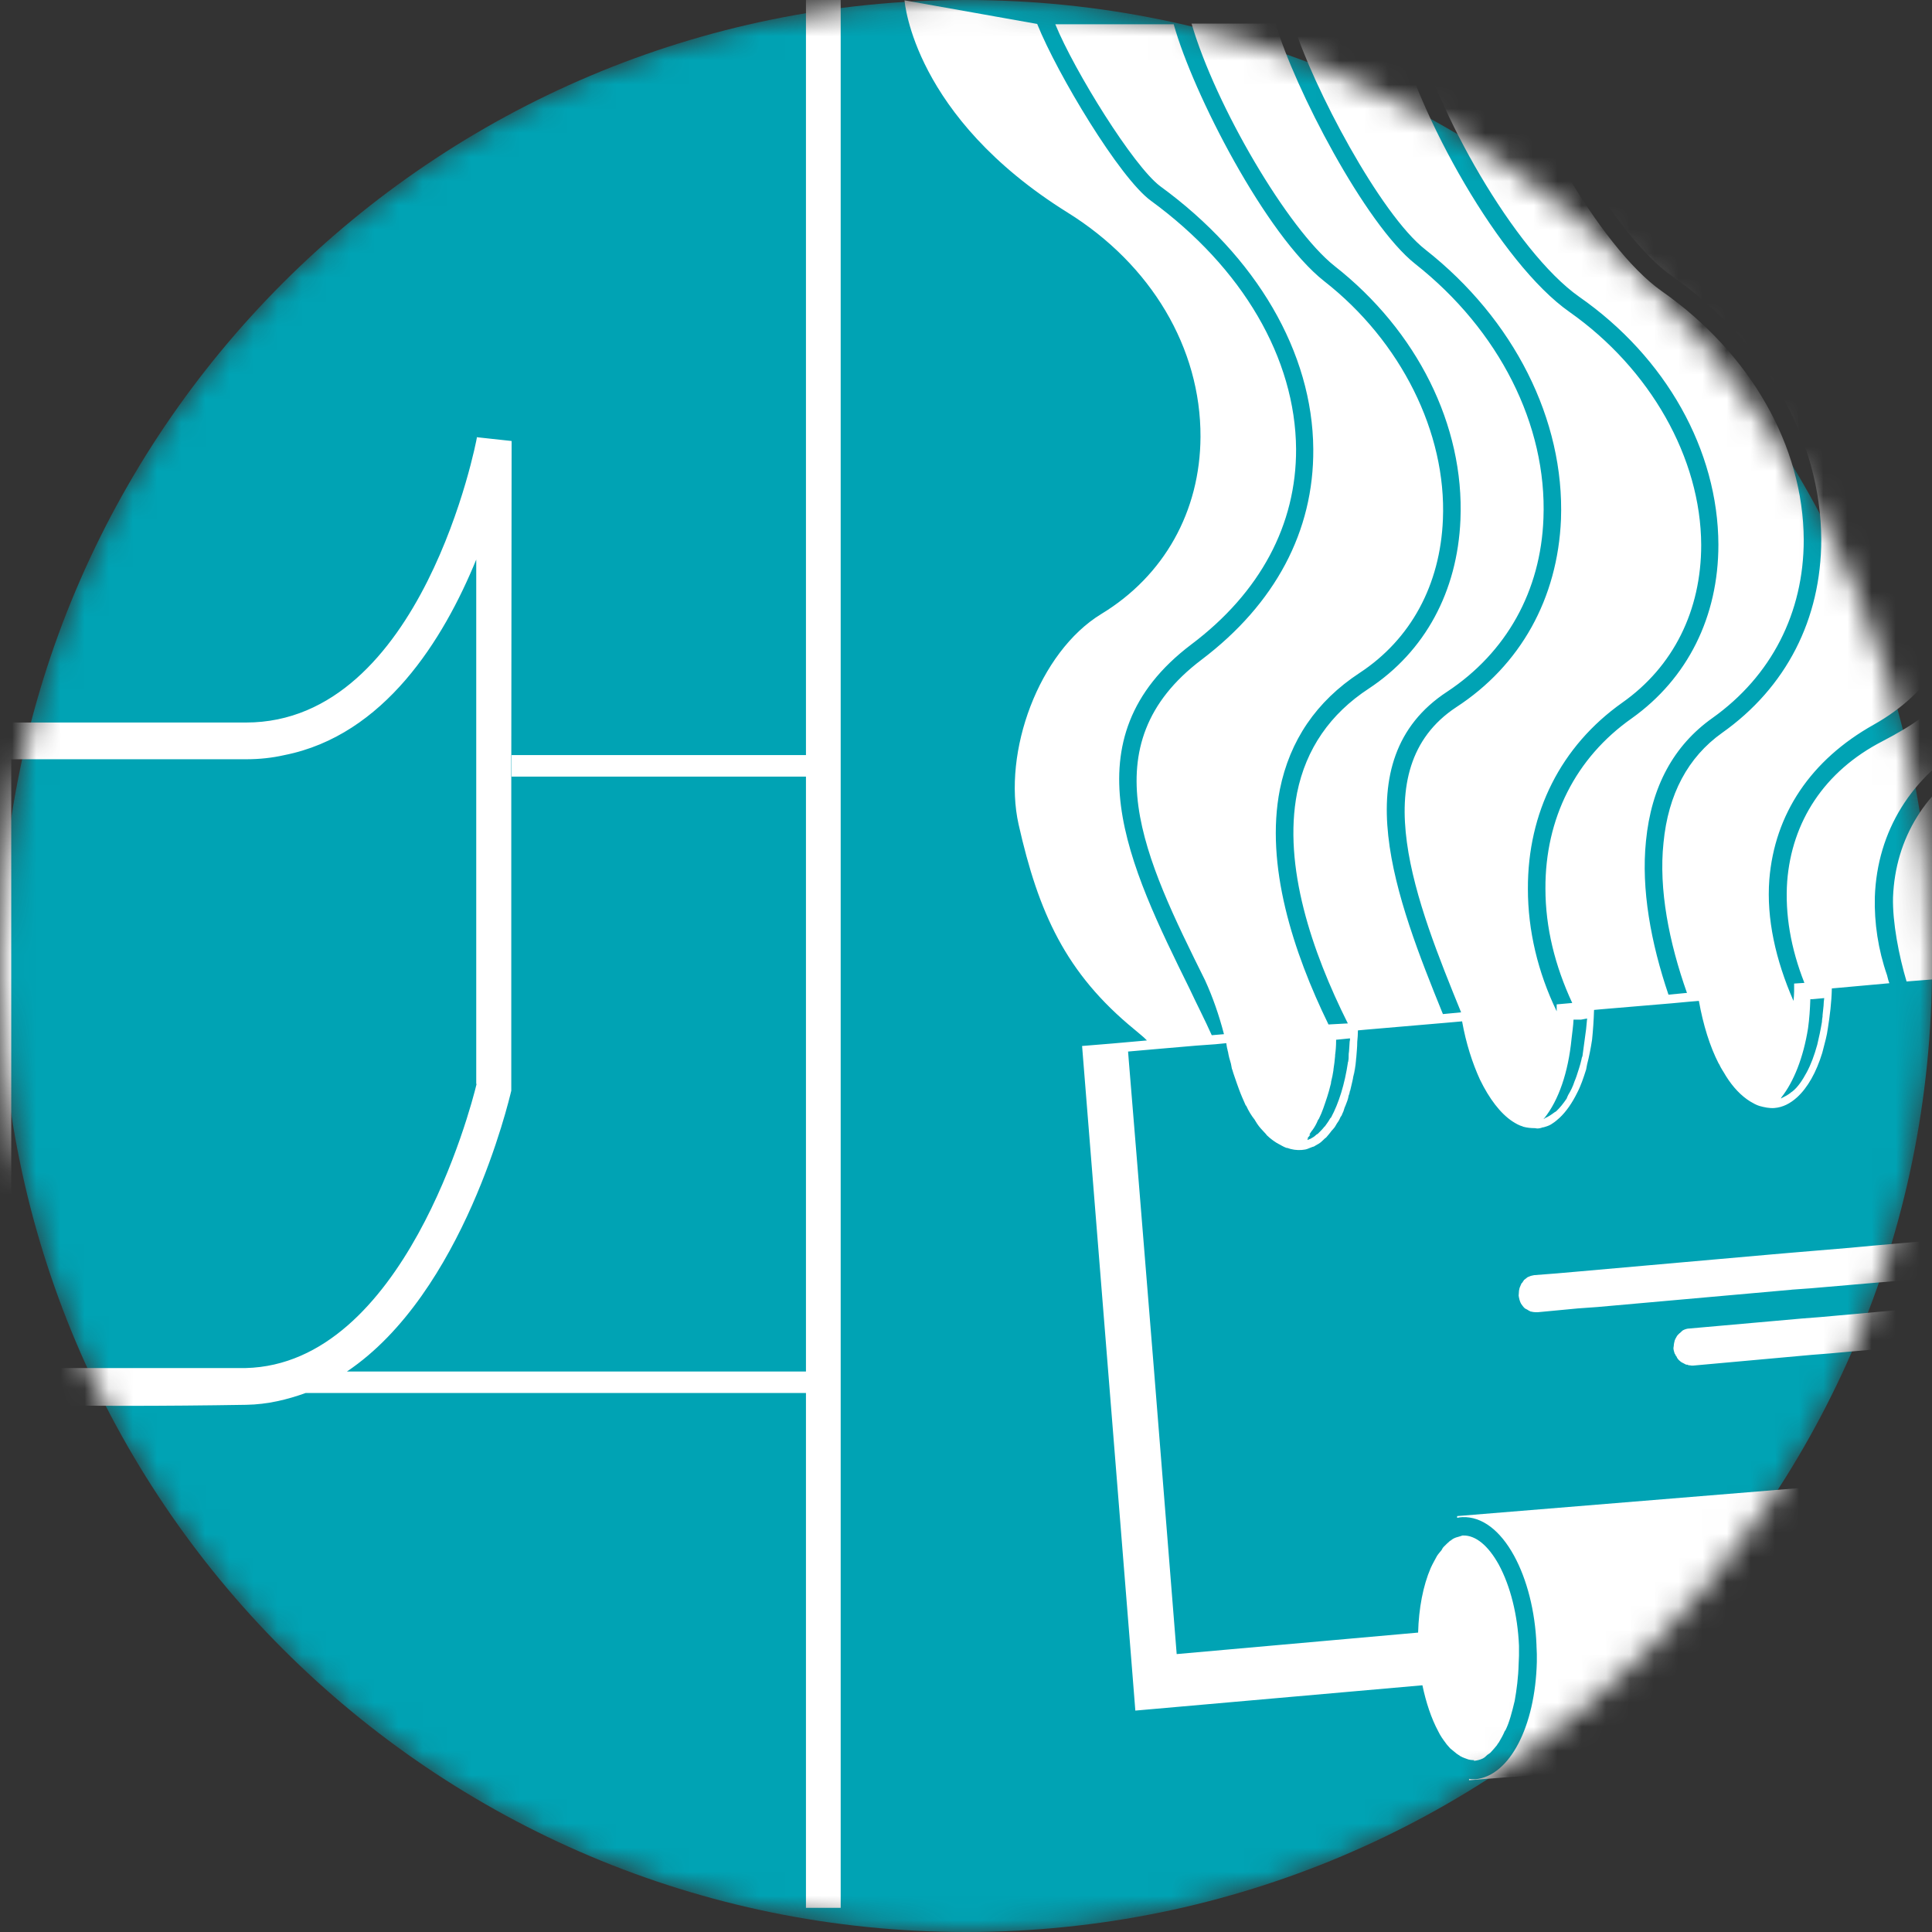 <svg width="80" height="80" viewBox="0 0 80 80" fill="none" xmlns="http://www.w3.org/2000/svg">
<rect x="0" y="0" width="80" height="80" fill="#333333" stroke="none"/>
<mask id="mask0_814_1667" style="mask-type:alpha" maskUnits="userSpaceOnUse" x="0" y="0" width="80" height="80">
<path d="M80 40C80 62.091 62.091 80 40 80C17.909 80 0 62.091 0 40C0 17.909 17.909 0 40 0C62.091 0 80 17.909 80 40Z" fill="#00A3B4"/>
</mask>
<g mask="url(#mask0_814_1667)">
<path d="M80 40C80 62.091 62.091 80 40 80C17.909 80 0 62.091 0 40C0 17.909 17.909 0 40 0C62.091 0 80 17.909 80 40Z" fill="#00A3B4"/>
<path d="M19.747 18.117C19.733 18.246 17.487 29.918 10.188 29.918H-1V58.17H-0.274C-0.124 58.17 2.204 58.213 5.217 58.213C6.765 58.213 8.504 58.198 10.202 58.17C11.078 58.155 11.9 57.954 12.653 57.682C13.256 57.452 13.817 57.165 14.365 56.792C19.199 53.547 21.075 45.565 21.171 45.163V32.157L21.185 18.261L19.733 18.103L19.747 18.117ZM19.733 44.891C19.487 45.924 16.707 56.49 10.175 56.648H0.465V31.439H10.188C10.75 31.439 11.27 31.382 11.777 31.267C15.912 30.449 18.364 26.486 19.72 23.17V44.876L19.733 44.891ZM33.373 56.792V57.682H12.653C13.256 57.452 13.817 57.165 14.365 56.792H33.373ZM33.373 31.267V32.157H21.185V31.267H33.373ZM33.373 0H34.811V79H33.373V0.014V0ZM56.16 43.785C56.146 44.001 56.119 44.216 56.078 44.417H56.064C56.105 44.216 56.133 44.001 56.16 43.785ZM81.974 31.41C82.138 31.339 82.261 31.238 82.398 31.138C82.494 35.028 82.453 38.904 82.481 42.78C82.385 43.283 82.275 43.785 82.207 44.302C81.412 43.685 80.714 42.292 80.399 40.526L78.947 40.641C78.632 39.593 78.359 38.186 78.386 37.153C78.482 34.698 79.755 32.645 81.96 31.396L81.974 31.41ZM73.757 1.148L82.494 0.589L82.152 14.672C81.659 14.255 81.138 13.839 80.591 13.466C77.304 11.255 74.058 4.795 73.771 1.134L73.757 1.148ZM61.035 72.913C61.172 72.899 61.282 72.87 61.405 72.813C61.46 72.784 61.528 72.727 61.583 72.669C61.638 72.626 61.706 72.597 61.747 72.54C61.83 72.454 61.912 72.353 61.994 72.253C62.008 72.21 62.035 72.195 62.062 72.152C62.145 72.009 62.24 71.851 62.309 71.678L62.336 71.65C62.501 71.32 62.61 70.889 62.72 70.43C62.802 69.97 62.87 69.453 62.884 68.894C62.884 68.793 62.898 68.678 62.898 68.563V68.147C62.843 66.869 62.542 65.678 62.062 64.788C61.624 63.998 61.104 63.568 60.583 63.582H60.556C60.556 63.582 60.433 63.625 60.378 63.639C60.255 63.668 60.159 63.711 60.063 63.797H60.049C59.967 63.869 59.858 63.969 59.775 64.056C59.748 64.084 59.721 64.127 59.693 64.185C59.638 64.257 59.556 64.343 59.502 64.429C59.419 64.587 59.324 64.745 59.241 64.931C58.926 65.663 58.748 66.597 58.721 67.602L48.724 68.492L47.779 56.662L47.094 48.221L46.738 43.886L46.711 43.541H46.725L47.861 43.441L49.532 43.297L50.326 43.24L50.764 43.197H50.778C50.792 43.297 50.806 43.398 50.833 43.484C50.833 43.498 50.833 43.527 50.847 43.541C50.874 43.713 50.915 43.871 50.97 44.044C50.984 44.115 50.997 44.202 51.011 44.259C51.011 44.259 51.016 44.269 51.025 44.288C51.08 44.489 51.162 44.69 51.216 44.862C51.244 44.934 51.271 45.02 51.299 45.092C51.381 45.321 51.49 45.565 51.586 45.781H51.6C51.696 45.996 51.819 46.197 51.956 46.369C51.983 46.427 52.024 46.47 52.052 46.527C52.148 46.671 52.243 46.771 52.339 46.872C52.38 46.915 52.422 46.958 52.463 47.015C52.6 47.145 52.736 47.245 52.873 47.331H52.887L52.901 47.345C53.038 47.417 53.147 47.489 53.271 47.532H53.298C53.49 47.604 53.695 47.633 53.901 47.618C53.983 47.604 54.065 47.604 54.133 47.575C54.202 47.546 54.284 47.518 54.352 47.489H54.366C54.366 47.489 54.38 47.489 54.394 47.475C54.421 47.475 54.448 47.446 54.476 47.432C54.558 47.389 54.667 47.331 54.75 47.245C54.791 47.202 54.832 47.173 54.886 47.116H54.9C54.969 47.03 55.065 46.929 55.133 46.829C55.174 46.786 55.215 46.742 55.27 46.671C55.311 46.613 55.338 46.541 55.393 46.47C55.448 46.398 55.475 46.326 55.516 46.24C55.53 46.226 55.544 46.211 55.557 46.183C55.571 46.14 55.599 46.082 55.626 46.025L55.681 45.852C55.681 45.852 55.694 45.838 55.694 45.824C55.694 45.809 55.708 45.809 55.708 45.795C55.736 45.723 55.763 45.651 55.79 45.58C55.818 45.508 55.831 45.436 55.845 45.364C55.873 45.307 55.886 45.235 55.9 45.163C55.914 45.163 55.914 45.149 55.914 45.135C55.927 45.092 55.941 45.034 55.955 44.962C55.955 44.948 55.968 44.919 55.968 44.905C55.982 44.833 56.009 44.747 56.023 44.661L56.064 44.431C56.105 44.23 56.133 44.015 56.16 43.8C56.174 43.584 56.201 43.369 56.201 43.139C56.215 42.981 56.229 42.838 56.229 42.666L56.544 42.637L59.885 42.35L60.542 42.292C60.707 43.211 60.967 44.015 61.282 44.704C61.665 45.493 62.131 46.111 62.638 46.441C62.774 46.527 62.898 46.599 63.048 46.642C63.062 46.642 63.062 46.656 63.076 46.656C63.24 46.699 63.391 46.714 63.555 46.714C63.582 46.714 63.623 46.728 63.651 46.728C63.719 46.728 63.801 46.714 63.87 46.685C63.911 46.685 63.938 46.671 63.993 46.656C64.089 46.628 64.199 46.585 64.294 46.513C64.39 46.455 64.5 46.355 64.582 46.283C64.856 46.025 65.103 45.666 65.308 45.249C65.459 44.962 65.568 44.632 65.678 44.288C65.691 44.216 65.705 44.144 65.719 44.072C65.801 43.757 65.869 43.412 65.924 43.053C65.965 42.651 65.993 42.249 66.006 41.819L66.321 41.79L69.211 41.546L69.991 41.474L70.347 41.445C70.525 42.436 70.799 43.326 71.169 44.044C71.169 44.044 71.174 44.048 71.183 44.058C71.265 44.245 71.374 44.388 71.47 44.56C71.758 45.02 72.1 45.379 72.47 45.608C72.593 45.68 72.716 45.752 72.853 45.795C73.059 45.852 73.264 45.895 73.47 45.881C73.826 45.852 74.127 45.694 74.415 45.436C74.853 45.034 75.209 44.403 75.455 43.599C75.469 43.556 75.483 43.498 75.496 43.441C75.565 43.168 75.647 42.895 75.688 42.579C75.77 42.062 75.839 41.517 75.853 40.928L76.168 40.9L78.235 40.713C78.194 40.613 78.167 40.498 78.139 40.383C77.77 39.321 77.605 38.215 77.633 37.139C77.729 34.411 79.153 32.128 81.59 30.736C81.809 30.621 82.001 30.477 82.207 30.334V15.791C81.577 15.203 80.906 14.614 80.153 14.097C76.633 11.714 73.278 4.881 73.004 0.991H69.129C69.375 4.852 72.771 11.671 76.387 14.126C80.111 16.638 82.426 20.342 82.124 24.003C81.809 28.123 80.509 29.358 77.948 30.693C75.524 31.942 74.195 34.038 74.004 36.492C73.908 37.856 74.154 39.278 74.716 40.699L74.291 40.727V41.043C74.291 41.187 74.278 41.302 74.264 41.445C73.525 39.751 73.141 38.043 73.264 36.421C73.483 33.707 74.976 31.468 77.592 30.004C79.947 28.683 81.289 26.529 81.385 23.96C81.508 20.558 79.481 17.127 75.976 14.758C72.196 12.188 68.69 5.168 68.389 1.091L62.911 1.048C63.774 4.379 66.938 9.834 69.225 11.427C73.1 14.14 75.401 18.218 75.414 22.338C75.414 25.64 73.963 28.468 71.306 30.348C69.895 31.353 69.074 32.889 68.882 34.899C68.677 36.823 69.115 39.033 69.854 41.115H69.841L69.088 41.187C68.362 39.048 67.951 36.823 68.156 34.827C68.375 32.573 69.307 30.865 70.909 29.731C73.346 27.994 74.689 25.381 74.689 22.352C74.675 18.476 72.484 14.629 68.814 12.059C66.212 10.236 62.98 4.379 62.145 0.976H58.57C59.406 4.536 62.72 10.408 65.39 12.289C68.992 14.801 71.142 18.648 71.155 22.553C71.155 25.539 69.882 28.094 67.567 29.745C65.239 31.382 63.98 33.894 63.993 36.794C63.993 38.416 64.39 39.995 65.103 41.531L64.459 41.589V41.876C63.678 40.254 63.267 38.531 63.267 36.808C63.254 33.636 64.637 30.894 67.17 29.099C69.293 27.606 70.443 25.281 70.443 22.567C70.43 18.964 68.334 15.275 64.993 12.92C62.117 10.91 58.68 4.737 57.817 1.019L55.352 0.991H53.558C54.352 3.589 57.16 8.886 59.022 10.336C62.692 13.222 64.787 17.385 64.637 21.505C64.5 24.778 62.966 27.549 60.296 29.286C56.407 31.855 58.68 37.44 60.501 41.919L59.748 41.991C57.831 37.268 55.571 31.482 59.926 28.64C62.377 27.018 63.801 24.477 63.911 21.462C64.062 17.6 62.076 13.667 58.598 10.925C56.53 9.288 53.599 3.646 52.819 0.976H49.34C50.34 4.407 53.339 9.489 55.256 11.011C58.68 13.695 60.638 17.615 60.474 21.519C60.35 24.491 59.008 26.975 56.681 28.511C55.078 29.559 54.078 31.009 53.709 32.832C53.12 35.861 54.325 39.407 55.804 42.364H55.9H55.818L55.804 42.378L55.01 42.421C53.544 39.421 52.38 35.818 52.997 32.688C53.407 30.664 54.503 29.042 56.297 27.865C58.42 26.472 59.638 24.218 59.748 21.505C59.899 17.916 58.009 14.126 54.832 11.643C52.422 9.748 49.395 3.862 48.601 1.005H43.698C44.492 2.943 46.93 6.876 48.039 7.709C52.038 10.623 54.352 14.6 54.38 18.591C54.407 21.993 52.805 25.008 49.751 27.319C45.081 30.851 47.409 35.574 49.902 40.598C50.217 41.287 50.477 42.034 50.682 42.823L50.176 42.866C49.888 42.22 49.559 41.589 49.258 40.943C46.752 35.861 44.164 30.592 49.327 26.687C52.189 24.534 53.681 21.72 53.668 18.591C53.64 14.829 51.449 11.083 47.656 8.312C46.355 7.365 43.78 3.058 42.959 1.019C42.959 1.019 42.959 1.005 42.945 0.991L37.454 0.014C37.467 0.1 37.823 4.824 44.205 8.8C47.67 10.954 49.724 14.413 49.71 18.088C49.696 21.175 48.204 23.845 45.602 25.424C43.014 27.003 41.507 31.138 42.178 34.138C43 37.785 44.123 40.297 46.985 42.637C47.163 42.795 47.327 42.91 47.492 43.082L46.684 43.154L46.04 43.211L44.807 43.312L46.834 68.592L47.012 70.832L58.899 69.784C59.05 70.501 59.269 71.162 59.556 71.693C59.638 71.865 59.748 72.023 59.858 72.167C59.912 72.253 59.995 72.325 60.049 72.396C60.09 72.425 60.131 72.468 60.172 72.497C60.268 72.583 60.364 72.655 60.46 72.712C60.46 72.712 60.474 72.727 60.487 72.727C60.583 72.784 60.693 72.813 60.803 72.856C60.857 72.87 60.939 72.884 61.008 72.884H61.035V72.913ZM73.757 45.45C74.278 44.79 74.675 43.785 74.867 42.579C74.921 42.192 74.949 41.79 74.962 41.373H75.058L75.524 41.33H75.537C75.524 41.431 75.51 41.546 75.51 41.646C75.496 41.79 75.483 41.905 75.469 42.034C75.469 42.077 75.469 42.12 75.455 42.177C75.455 42.177 75.442 42.264 75.442 42.321C75.387 42.651 75.318 42.967 75.25 43.254C75.127 43.699 74.99 44.072 74.812 44.403C74.634 44.733 74.442 45.02 74.223 45.192C74.182 45.221 74.154 45.235 74.127 45.264C74.031 45.336 73.908 45.407 73.812 45.45C73.785 45.465 73.757 45.479 73.744 45.493C73.744 45.479 73.757 45.479 73.757 45.465V45.45ZM65.527 43.728C65.527 43.728 65.513 43.771 65.5 43.8C65.5 43.814 65.486 43.843 65.486 43.871C65.431 44.115 65.349 44.345 65.281 44.56C65.253 44.632 65.226 44.718 65.198 44.776C65.13 44.991 65.034 45.178 64.938 45.336C64.911 45.379 64.897 45.436 64.87 45.493C64.733 45.694 64.596 45.867 64.445 46.01C64.431 46.025 64.404 46.039 64.377 46.053C64.24 46.154 64.117 46.24 63.98 46.297C63.966 46.312 63.938 46.326 63.925 46.34C63.925 46.326 63.925 46.312 63.938 46.312C64.541 45.565 64.938 44.403 65.075 43.01C65.103 42.752 65.144 42.493 65.157 42.22H65.472L65.705 42.177H65.719C65.705 42.335 65.691 42.465 65.678 42.608L65.527 43.728ZM54.215 46.987C54.215 46.987 54.298 46.843 54.352 46.786C54.435 46.671 54.517 46.527 54.572 46.384C54.585 46.369 54.599 46.34 54.613 46.326C54.75 46.053 54.845 45.752 54.955 45.422C55.01 45.249 55.051 45.106 55.092 44.934C55.106 44.891 55.119 44.847 55.119 44.79C55.16 44.632 55.188 44.489 55.215 44.316V44.288C55.243 44.101 55.27 43.914 55.284 43.728V43.685C55.311 43.498 55.325 43.297 55.325 43.111V43.053H55.338L55.9 42.996V43.067C55.9 43.067 55.886 43.111 55.886 43.139C55.873 43.283 55.873 43.412 55.859 43.541C55.845 43.599 55.845 43.67 55.845 43.728C55.845 43.785 55.845 43.857 55.831 43.914C55.831 43.943 55.831 43.958 55.818 43.972C55.681 44.905 55.434 45.68 55.119 46.269L55.078 46.312C55.01 46.441 54.928 46.541 54.859 46.642C54.832 46.656 54.818 46.685 54.804 46.699C54.736 46.786 54.64 46.872 54.572 46.944C54.544 46.958 54.531 46.972 54.503 46.987C54.435 47.058 54.339 47.116 54.257 47.159C54.229 47.159 54.215 47.173 54.188 47.188C54.174 47.188 54.161 47.202 54.147 47.202H54.133C54.133 47.202 54.161 47.145 54.174 47.13C54.161 47.13 54.133 47.145 54.12 47.159C54.161 47.101 54.202 47.058 54.257 46.987H54.215ZM74.195 53.404L66.143 54.121L65.335 54.179L63.665 54.337H63.596C63.528 54.337 63.446 54.322 63.391 54.308H63.377C63.377 54.308 63.336 54.279 63.295 54.265C63.281 54.251 63.254 54.236 63.226 54.222L63.144 54.179C63.076 54.121 63.021 54.035 62.98 53.978C62.98 53.964 62.966 53.949 62.966 53.949C62.925 53.863 62.898 53.748 62.884 53.648C62.884 53.59 62.898 53.518 62.898 53.447C62.911 53.404 62.911 53.346 62.939 53.289C62.939 53.289 62.98 53.188 63.007 53.131H63.021C63.021 53.131 63.089 53.03 63.117 52.987H63.13C63.13 52.987 63.172 52.944 63.199 52.93C63.226 52.901 63.254 52.887 63.281 52.872C63.295 52.872 63.309 52.872 63.322 52.858C63.377 52.829 63.459 52.815 63.528 52.801L64.459 52.729L65.281 52.657L73.401 51.939L74.237 51.867L76.633 51.666L77.551 51.58L81.809 51.207C81.823 51.724 81.823 52.226 81.837 52.743L78.674 53.03L77.825 53.102H77.811L74.976 53.346L74.168 53.404H74.195ZM69.348 56.059C69.348 56.059 69.293 55.901 69.293 55.83C69.293 55.787 69.307 55.758 69.307 55.729C69.307 55.657 69.334 55.557 69.348 55.499C69.348 55.499 69.352 55.49 69.361 55.471C69.361 55.471 69.375 55.428 69.389 55.413C69.416 55.356 69.457 55.284 69.512 55.241L69.553 55.198H69.567C69.567 55.198 69.594 55.155 69.608 55.155C69.635 55.126 69.663 55.098 69.69 55.083C69.772 55.04 69.868 55.011 69.95 55.011L74.634 54.595L75.373 54.538L78.564 54.251L79.372 54.179H79.714L81.919 53.964C81.933 54.48 81.96 54.983 81.974 55.499L79.933 55.686L79.208 55.744L78.317 55.815L75.743 56.045L75.017 56.102L70.101 56.547H70.046C70.046 56.547 69.978 56.533 69.95 56.533C69.937 56.533 69.909 56.533 69.895 56.519C69.882 56.519 69.868 56.504 69.854 56.504C69.827 56.519 69.813 56.505 69.786 56.49C69.772 56.476 69.745 56.476 69.731 56.461C69.676 56.433 69.608 56.404 69.567 56.361C69.512 56.318 69.444 56.246 69.416 56.16C69.416 56.16 69.403 56.16 69.403 56.146C69.389 56.131 69.375 56.117 69.375 56.088L69.348 56.059ZM86 61.012V67.96C86 69.181 85.877 70.473 85.918 71.736L60.83 73.717V73.66C60.898 73.674 60.98 73.674 61.049 73.674H61.104C62.514 73.53 63.569 71.492 63.637 68.822V68.492C63.637 68.362 63.623 68.262 63.623 68.147V68.118C63.569 66.711 63.226 65.391 62.692 64.415C62.117 63.367 61.364 62.792 60.556 62.821C60.487 62.821 60.405 62.835 60.337 62.85V62.778L85.931 60.682C85.959 60.797 85.973 60.926 86 61.041V61.012ZM56.078 44.417C56.064 44.489 56.037 44.575 56.023 44.647L56.064 44.417H56.078Z" fill="white"/>
</g>
</svg>
